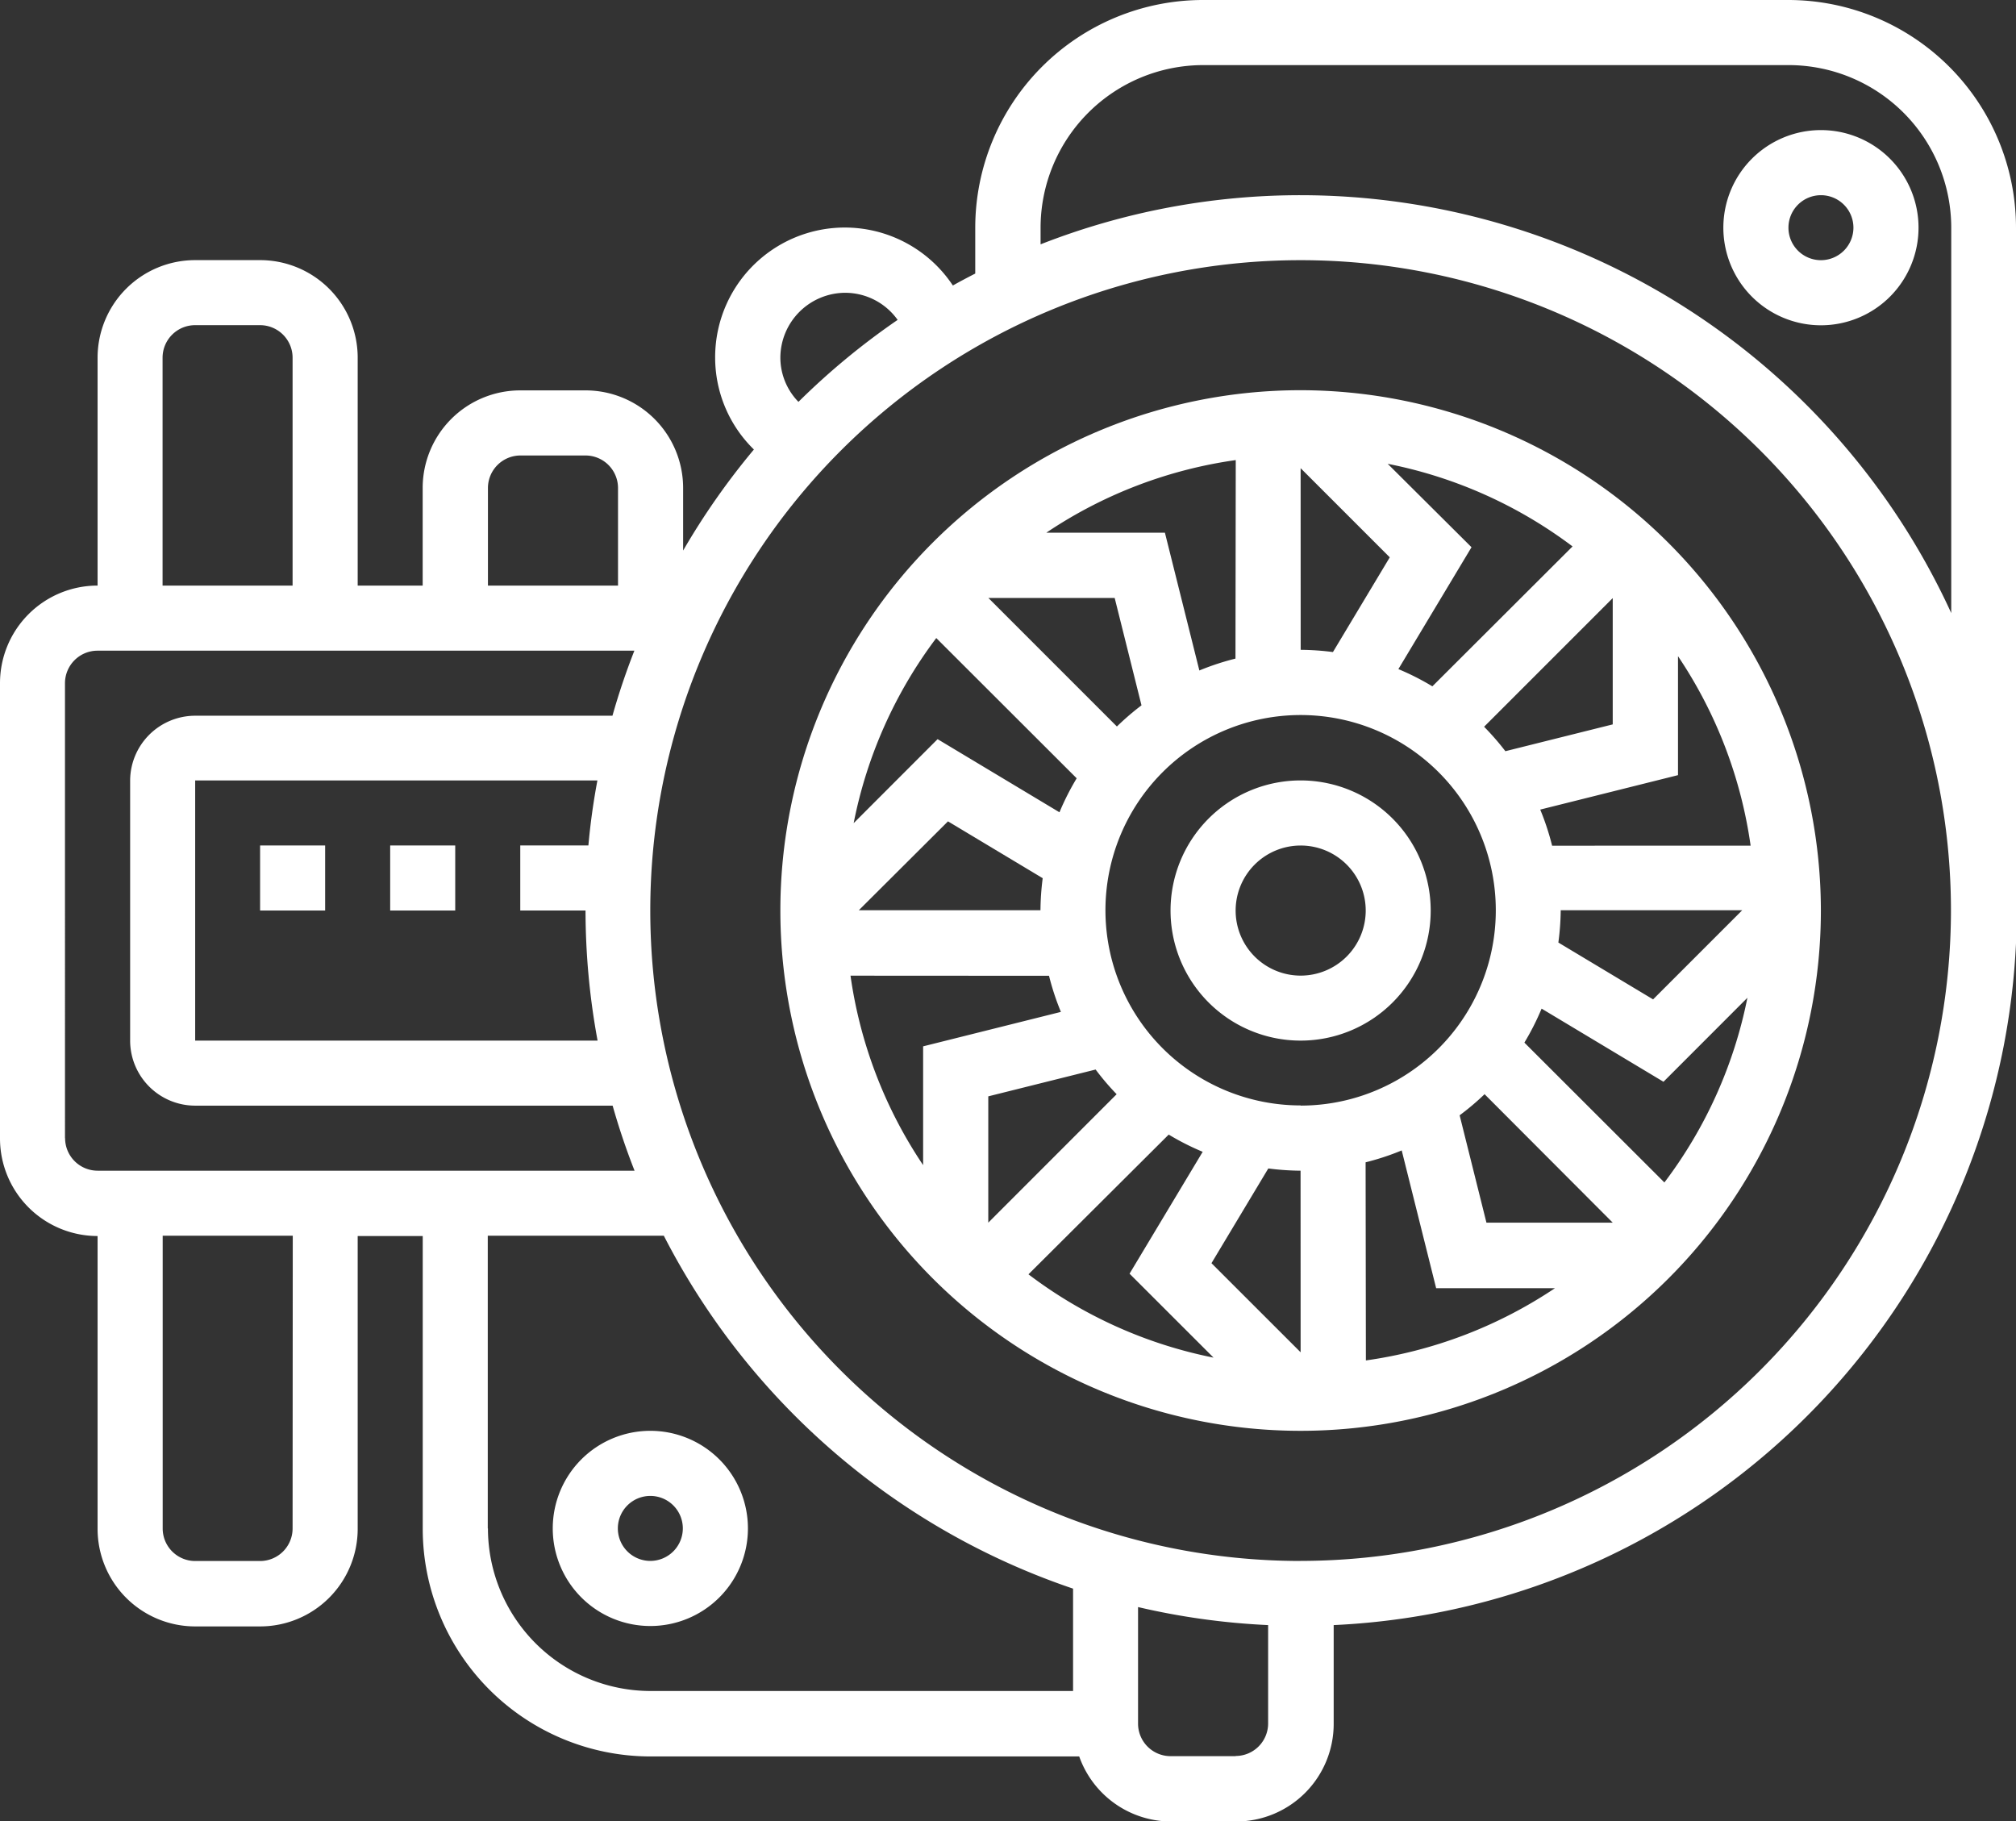 <svg xmlns="http://www.w3.org/2000/svg" width="35.119" height="31.72" viewBox="0 0 35.119 31.72"><rect x="0" y="0" width="35.119" height="31.72" fill="#333333" stroke="none"/><defs><style>.a{fill:#fff;}</style></defs><path class="a" d="M34.063,16a9.063,9.063,0,1,0,9.063,9.063A9.073,9.073,0,0,0,34.063,16Zm0,16.758L32.51,31.206l.99-1.65a4.6,4.6,0,0,0,.562.039Zm0-4.3a3.4,3.4,0,1,1,3.4-3.4A3.4,3.4,0,0,1,34.063,28.461Zm-3.2-6.6-2.239-2.239h2.2l.467,1.87A4.52,4.52,0,0,0,30.86,21.86Zm-1.329,3.2H26.367L27.92,23.51l1.65.99A4.6,4.6,0,0,0,29.531,25.063Zm1.329,3.2L28.622,30.5v-2.2l1.87-.467A4.456,4.456,0,0,0,30.86,28.265Zm3.2-10.9,1.553,1.553-.99,1.65a4.6,4.6,0,0,0-.562-.039Zm3.2,10.9L39.5,30.5h-2.2l-.467-1.87A4.457,4.457,0,0,0,37.265,28.265Zm1.329-3.2h3.164l-1.553,1.553-1.65-.99A4.6,4.6,0,0,0,38.594,25.063Zm-1.329-3.2L39.5,19.621v2.2l-1.87.467a4.52,4.52,0,0,0-.369-.424Zm-.905-.7a4.475,4.475,0,0,0-.592-.3l1.274-2.123L35.58,17.282A7.885,7.885,0,0,1,38.8,18.721Zm-3.43-.483a4.464,4.464,0,0,0-.629.207l-.6-2.4H29.633a7.887,7.887,0,0,1,3.3-1.265Zm-2.766,2.085a4.475,4.475,0,0,0-.3.592l-2.123-1.274-1.462,1.463a7.885,7.885,0,0,1,1.439-3.224ZM29.68,26.2a4.464,4.464,0,0,0,.207.629l-2.4.6v2.069a7.886,7.886,0,0,1-1.265-3.3Zm2.085,2.766a4.475,4.475,0,0,0,.592.3l-1.274,2.123,1.463,1.462A7.882,7.882,0,0,1,29.322,31.4Zm3.43.483a4.464,4.464,0,0,0,.629-.207l.6,2.4h2.069A7.886,7.886,0,0,1,35.2,32.9Zm2.766-2.085a4.475,4.475,0,0,0,.3-.592l2.123,1.274,1.462-1.463A7.882,7.882,0,0,1,40.4,29.8Zm.483-3.43a4.465,4.465,0,0,0-.207-.629l2.4-.6V20.633a7.887,7.887,0,0,1,1.265,3.3Z" transform="translate(-11.406 -9.203)"/><path class="a" d="M39.266,28a2.266,2.266,0,1,0,2.266,2.266A2.268,2.268,0,0,0,39.266,28Zm0,3.4A1.133,1.133,0,1,1,40.4,30.266,1.134,1.134,0,0,1,39.266,31.4Z" transform="translate(-16.609 -14.406)"/><path class="a" d="M19.7,48a1.7,1.7,0,1,0,1.7,1.7A1.7,1.7,0,0,0,19.7,48Zm0,2.266a.566.566,0,1,1,.566-.566A.567.567,0,0,1,19.7,50.266Z" transform="translate(-8.371 -23.077)"/><path class="a" d="M36.119,7.965A3.969,3.969,0,0,0,32.154,4h-10.2a3.969,3.969,0,0,0-3.965,3.965v.8c-.131.067-.262.136-.39.208a2.259,2.259,0,0,0-4.141,1.257,2.239,2.239,0,0,0,.675,1.6A12.588,12.588,0,0,0,12.9,13.59V12.5a1.7,1.7,0,0,0-1.7-1.7H10.063a1.7,1.7,0,0,0-1.7,1.7v1.7H7.231V10.231a1.7,1.7,0,0,0-1.7-1.7H4.4a1.7,1.7,0,0,0-1.7,1.7V14.2A1.7,1.7,0,0,0,1,15.9v7.93a1.7,1.7,0,0,0,1.7,1.7v5.1a1.7,1.7,0,0,0,1.7,1.7H5.531a1.7,1.7,0,0,0,1.7-1.7v-5.1H8.364v5.1a3.969,3.969,0,0,0,3.965,3.965H19.8a1.7,1.7,0,0,0,1.6,1.133h1.133a1.7,1.7,0,0,0,1.7-1.7V32.307a12.476,12.476,0,0,0,11.9-12.447c0-.19-.006-.378-.014-.566h.014ZM15.727,9.1a1.124,1.124,0,0,1,.91.472A12.533,12.533,0,0,0,14.909,11a1.106,1.106,0,0,1-.315-.765A1.134,1.134,0,0,1,15.727,9.1ZM11.25,18.727H10.063V19.86H11.2a12.5,12.5,0,0,0,.21,2.266H4.4V17.594h7.007C11.337,17.966,11.284,18.344,11.25,18.727ZM9.5,12.5a.567.567,0,0,1,.566-.566H11.2a.567.567,0,0,1,.566.566v1.7H9.5ZM3.832,10.231A.567.567,0,0,1,4.4,9.664H5.531a.567.567,0,0,1,.566.566V14.2H3.832Zm-1.7,13.594V15.9a.567.567,0,0,1,.566-.566h9.353q-.218.554-.382,1.133H4.4a1.134,1.134,0,0,0-1.133,1.133v4.531A1.134,1.134,0,0,0,4.4,23.259h7.272q.164.579.382,1.133H2.7a.567.567,0,0,1-.566-.566Zm3.965,6.8a.567.567,0,0,1-.566.566H4.4a.567.567,0,0,1-.566-.566v-5.1H6.1Zm3.4,0v-5.1h3.067a12.524,12.524,0,0,0,7.129,6.147v1.783H12.329A2.835,2.835,0,0,1,9.5,30.622Zm13.028,3.965H21.391a.567.567,0,0,1-.566-.566V31.993a12.433,12.433,0,0,0,2.266.314v1.713A.567.567,0,0,1,22.524,34.587Zm1.133-3.4A11.329,11.329,0,1,1,34.986,19.86,11.341,11.341,0,0,1,23.657,31.189Zm0-23.79a12.4,12.4,0,0,0-4.531.856v-.29a2.835,2.835,0,0,1,2.832-2.832h10.2a2.835,2.835,0,0,1,2.832,2.832v6.713A12.476,12.476,0,0,0,23.657,7.4Z" transform="translate(-1 -4)"/><path class="a" d="M55.7,8a1.7,1.7,0,1,0,1.7,1.7A1.7,1.7,0,0,0,55.7,8Zm0,2.266a.566.566,0,1,1,.566-.566A.567.567,0,0,1,55.7,10.266Z" transform="translate(-23.979 -5.734)"/><path class="a" d="M9,30h1.133v1.133H9Z" transform="translate(-4.469 -15.273)"/><path class="a" d="M13,30h1.133v1.133H13Z" transform="translate(-6.203 -15.273)"/></svg>